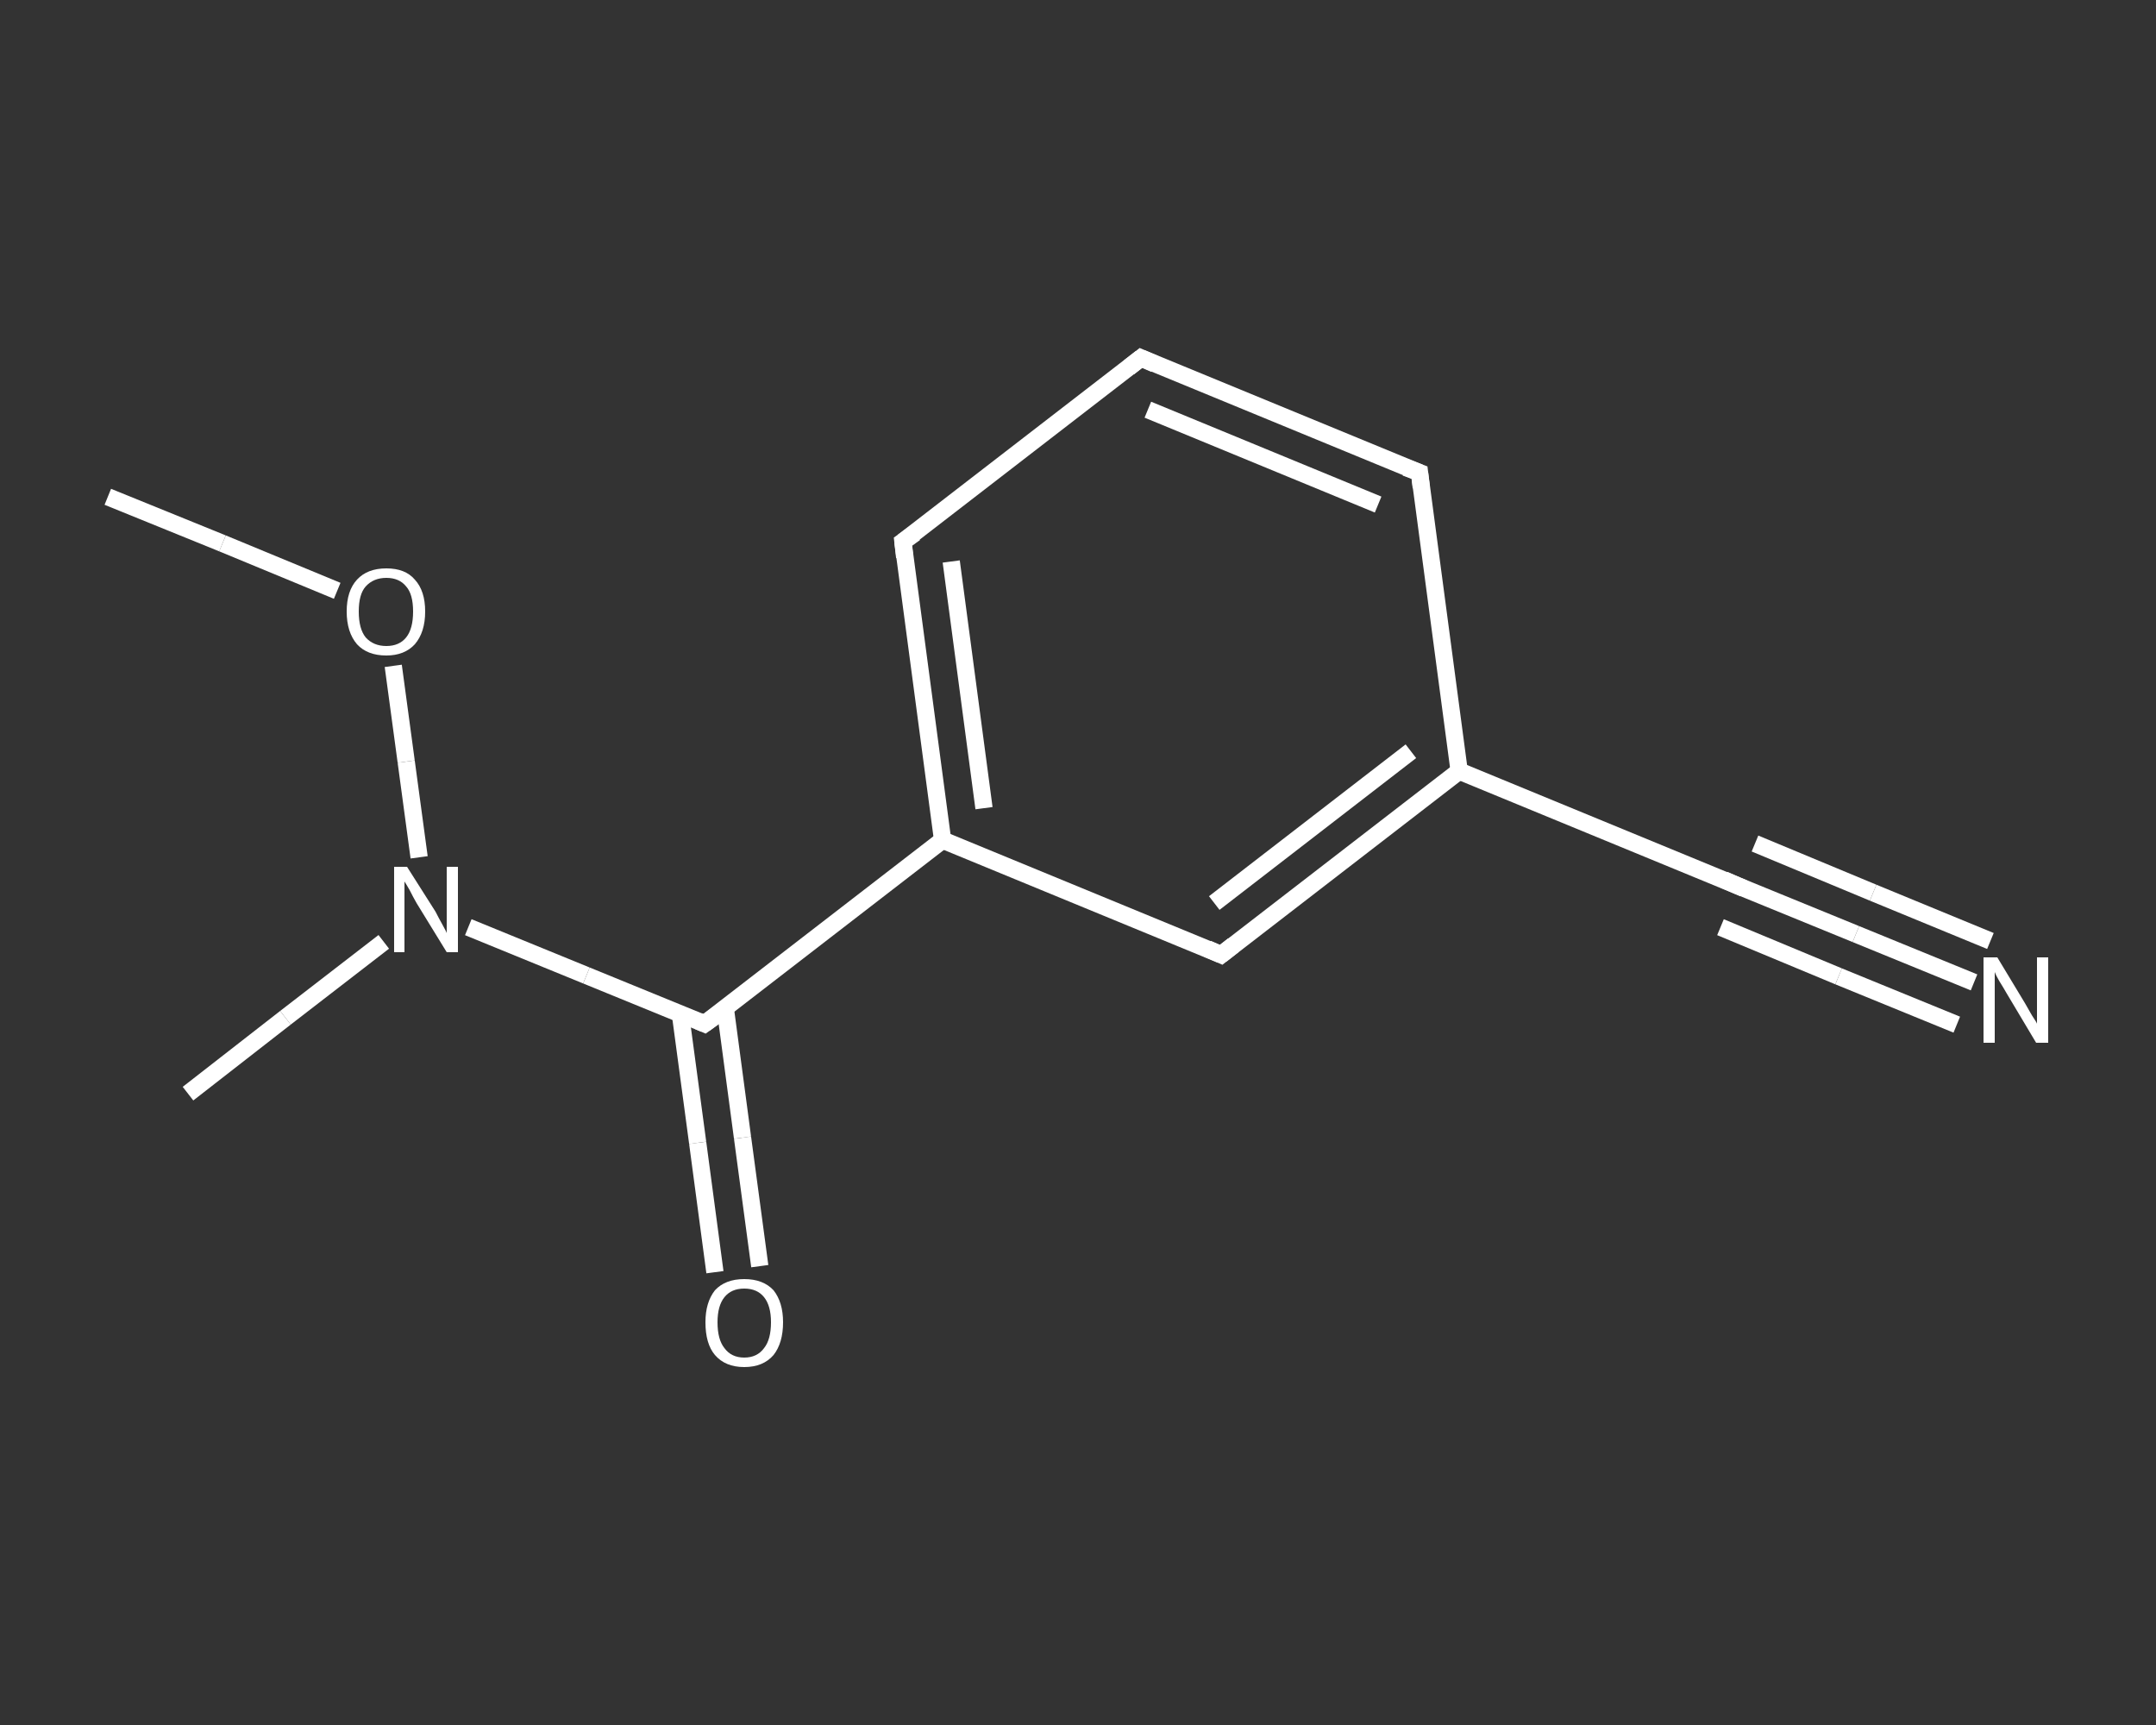 <?xml version='1.0' encoding='iso-8859-1'?>
<svg version='1.1' baseProfile='full'
              xmlns='http://www.w3.org/2000/svg'
                      xmlns:rdkit='http://www.rdkit.org/xml'
                      xmlns:xlink='http://www.w3.org/1999/xlink'
                  xml:space='preserve'
width='250px' height='200px' viewBox='0 0 250 200'>
<rect x="0" y="0" width="250" height="200" fill="#333333" stroke="none"/>
<!-- END OF HEADER -->
<rect style='opacity:1.0;fill:transparent;stroke:none' width='250.0' height='200.0' x='0.0' y='0.0'> </rect>
<path class='bond-0 atom-0 atom-1' d='M 12.5,57.6 L 25.8,63.0' style='fill:none;fill-rule:evenodd;stroke:#FFFFFF;stroke-width:2.0px;stroke-linecap:butt;stroke-linejoin:miter;stroke-opacity:1' />
<path class='bond-0 atom-0 atom-1' d='M 25.8,63.0 L 39.1,68.5' style='fill:none;fill-rule:evenodd;stroke:#FFFFFF;stroke-width:2.0px;stroke-linecap:butt;stroke-linejoin:miter;stroke-opacity:1' />
<path class='bond-1 atom-1 atom-2' d='M 45.6,77.2 L 47.1,88.3' style='fill:none;fill-rule:evenodd;stroke:#FFFFFF;stroke-width:2.0px;stroke-linecap:butt;stroke-linejoin:miter;stroke-opacity:1' />
<path class='bond-1 atom-1 atom-2' d='M 47.1,88.3 L 48.6,99.4' style='fill:none;fill-rule:evenodd;stroke:#FFFFFF;stroke-width:2.0px;stroke-linecap:butt;stroke-linejoin:miter;stroke-opacity:1' />
<path class='bond-2 atom-2 atom-3' d='M 44.5,109.2 L 33.1,118.0' style='fill:none;fill-rule:evenodd;stroke:#FFFFFF;stroke-width:2.0px;stroke-linecap:butt;stroke-linejoin:miter;stroke-opacity:1' />
<path class='bond-2 atom-2 atom-3' d='M 33.1,118.0 L 21.8,126.8' style='fill:none;fill-rule:evenodd;stroke:#FFFFFF;stroke-width:2.0px;stroke-linecap:butt;stroke-linejoin:miter;stroke-opacity:1' />
<path class='bond-3 atom-2 atom-4' d='M 54.3,107.5 L 68.0,113.1' style='fill:none;fill-rule:evenodd;stroke:#FFFFFF;stroke-width:2.0px;stroke-linecap:butt;stroke-linejoin:miter;stroke-opacity:1' />
<path class='bond-3 atom-2 atom-4' d='M 68.0,113.1 L 81.7,118.7' style='fill:none;fill-rule:evenodd;stroke:#FFFFFF;stroke-width:2.0px;stroke-linecap:butt;stroke-linejoin:miter;stroke-opacity:1' />
<path class='bond-4 atom-4 atom-5' d='M 78.9,117.6 L 80.9,132.5' style='fill:none;fill-rule:evenodd;stroke:#FFFFFF;stroke-width:2.0px;stroke-linecap:butt;stroke-linejoin:miter;stroke-opacity:1' />
<path class='bond-4 atom-4 atom-5' d='M 80.9,132.5 L 82.9,147.5' style='fill:none;fill-rule:evenodd;stroke:#FFFFFF;stroke-width:2.0px;stroke-linecap:butt;stroke-linejoin:miter;stroke-opacity:1' />
<path class='bond-4 atom-4 atom-5' d='M 84.1,116.9 L 86.1,131.9' style='fill:none;fill-rule:evenodd;stroke:#FFFFFF;stroke-width:2.0px;stroke-linecap:butt;stroke-linejoin:miter;stroke-opacity:1' />
<path class='bond-4 atom-4 atom-5' d='M 86.1,131.9 L 88.1,146.8' style='fill:none;fill-rule:evenodd;stroke:#FFFFFF;stroke-width:2.0px;stroke-linecap:butt;stroke-linejoin:miter;stroke-opacity:1' />
<path class='bond-5 atom-4 atom-6' d='M 81.7,118.7 L 109.3,97.4' style='fill:none;fill-rule:evenodd;stroke:#FFFFFF;stroke-width:2.0px;stroke-linecap:butt;stroke-linejoin:miter;stroke-opacity:1' />
<path class='bond-6 atom-6 atom-7' d='M 109.3,97.4 L 104.7,62.8' style='fill:none;fill-rule:evenodd;stroke:#FFFFFF;stroke-width:2.0px;stroke-linecap:butt;stroke-linejoin:miter;stroke-opacity:1' />
<path class='bond-6 atom-6 atom-7' d='M 114.1,93.7 L 110.3,65.1' style='fill:none;fill-rule:evenodd;stroke:#FFFFFF;stroke-width:2.0px;stroke-linecap:butt;stroke-linejoin:miter;stroke-opacity:1' />
<path class='bond-7 atom-7 atom-8' d='M 104.7,62.8 L 132.3,41.5' style='fill:none;fill-rule:evenodd;stroke:#FFFFFF;stroke-width:2.0px;stroke-linecap:butt;stroke-linejoin:miter;stroke-opacity:1' />
<path class='bond-8 atom-8 atom-9' d='M 132.3,41.5 L 164.6,54.8' style='fill:none;fill-rule:evenodd;stroke:#FFFFFF;stroke-width:2.0px;stroke-linecap:butt;stroke-linejoin:miter;stroke-opacity:1' />
<path class='bond-8 atom-8 atom-9' d='M 133.1,47.5 L 159.8,58.5' style='fill:none;fill-rule:evenodd;stroke:#FFFFFF;stroke-width:2.0px;stroke-linecap:butt;stroke-linejoin:miter;stroke-opacity:1' />
<path class='bond-9 atom-9 atom-10' d='M 164.6,54.8 L 169.2,89.4' style='fill:none;fill-rule:evenodd;stroke:#FFFFFF;stroke-width:2.0px;stroke-linecap:butt;stroke-linejoin:miter;stroke-opacity:1' />
<path class='bond-10 atom-10 atom-11' d='M 169.2,89.4 L 201.5,102.7' style='fill:none;fill-rule:evenodd;stroke:#FFFFFF;stroke-width:2.0px;stroke-linecap:butt;stroke-linejoin:miter;stroke-opacity:1' />
<path class='bond-11 atom-11 atom-12' d='M 201.5,102.7 L 215.2,108.3' style='fill:none;fill-rule:evenodd;stroke:#FFFFFF;stroke-width:2.0px;stroke-linecap:butt;stroke-linejoin:miter;stroke-opacity:1' />
<path class='bond-11 atom-11 atom-12' d='M 215.2,108.3 L 228.9,113.9' style='fill:none;fill-rule:evenodd;stroke:#FFFFFF;stroke-width:2.0px;stroke-linecap:butt;stroke-linejoin:miter;stroke-opacity:1' />
<path class='bond-11 atom-11 atom-12' d='M 203.5,97.8 L 217.2,103.5' style='fill:none;fill-rule:evenodd;stroke:#FFFFFF;stroke-width:2.0px;stroke-linecap:butt;stroke-linejoin:miter;stroke-opacity:1' />
<path class='bond-11 atom-11 atom-12' d='M 217.2,103.5 L 230.8,109.1' style='fill:none;fill-rule:evenodd;stroke:#FFFFFF;stroke-width:2.0px;stroke-linecap:butt;stroke-linejoin:miter;stroke-opacity:1' />
<path class='bond-11 atom-11 atom-12' d='M 199.5,107.5 L 213.2,113.2' style='fill:none;fill-rule:evenodd;stroke:#FFFFFF;stroke-width:2.0px;stroke-linecap:butt;stroke-linejoin:miter;stroke-opacity:1' />
<path class='bond-11 atom-11 atom-12' d='M 213.2,113.2 L 226.9,118.8' style='fill:none;fill-rule:evenodd;stroke:#FFFFFF;stroke-width:2.0px;stroke-linecap:butt;stroke-linejoin:miter;stroke-opacity:1' />
<path class='bond-12 atom-10 atom-13' d='M 169.2,89.4 L 141.6,110.7' style='fill:none;fill-rule:evenodd;stroke:#FFFFFF;stroke-width:2.0px;stroke-linecap:butt;stroke-linejoin:miter;stroke-opacity:1' />
<path class='bond-12 atom-10 atom-13' d='M 163.6,87.1 L 140.8,104.7' style='fill:none;fill-rule:evenodd;stroke:#FFFFFF;stroke-width:2.0px;stroke-linecap:butt;stroke-linejoin:miter;stroke-opacity:1' />
<path class='bond-13 atom-13 atom-6' d='M 141.6,110.7 L 109.3,97.4' style='fill:none;fill-rule:evenodd;stroke:#FFFFFF;stroke-width:2.0px;stroke-linecap:butt;stroke-linejoin:miter;stroke-opacity:1' />
<path d='M 81.0,118.4 L 81.7,118.7 L 83.1,117.7' style='fill:none;stroke:#FFFFFF;stroke-width:2.0px;stroke-linecap:butt;stroke-linejoin:miter;stroke-opacity:1;' />
<path d='M 104.9,64.6 L 104.7,62.8 L 106.1,61.8' style='fill:none;stroke:#FFFFFF;stroke-width:2.0px;stroke-linecap:butt;stroke-linejoin:miter;stroke-opacity:1;' />
<path d='M 130.9,42.6 L 132.3,41.5 L 133.9,42.2' style='fill:none;stroke:#FFFFFF;stroke-width:2.0px;stroke-linecap:butt;stroke-linejoin:miter;stroke-opacity:1;' />
<path d='M 163.0,54.2 L 164.6,54.8 L 164.8,56.5' style='fill:none;stroke:#FFFFFF;stroke-width:2.0px;stroke-linecap:butt;stroke-linejoin:miter;stroke-opacity:1;' />
<path d='M 199.9,102.0 L 201.5,102.7 L 202.2,103.0' style='fill:none;stroke:#FFFFFF;stroke-width:2.0px;stroke-linecap:butt;stroke-linejoin:miter;stroke-opacity:1;' />
<path d='M 143.0,109.6 L 141.6,110.7 L 140.0,110.0' style='fill:none;stroke:#FFFFFF;stroke-width:2.0px;stroke-linecap:butt;stroke-linejoin:miter;stroke-opacity:1;' />
<path class='atom-1' d='M 40.2 70.9
Q 40.2 68.5, 41.4 67.2
Q 42.6 65.9, 44.8 65.9
Q 47.0 65.9, 48.1 67.2
Q 49.3 68.5, 49.3 70.9
Q 49.3 73.3, 48.1 74.7
Q 46.9 76.0, 44.8 76.0
Q 42.6 76.0, 41.4 74.7
Q 40.2 73.3, 40.2 70.9
M 44.8 74.9
Q 46.3 74.9, 47.1 73.9
Q 47.9 72.9, 47.9 70.9
Q 47.9 68.9, 47.1 68.0
Q 46.3 67.0, 44.8 67.0
Q 43.3 67.0, 42.4 68.0
Q 41.6 68.9, 41.6 70.9
Q 41.6 72.9, 42.4 73.9
Q 43.3 74.9, 44.8 74.9
' fill='#FFFFFF'/>
<path class='atom-2' d='M 47.2 100.5
L 50.5 105.7
Q 50.8 106.3, 51.3 107.2
Q 51.8 108.1, 51.8 108.2
L 51.8 100.5
L 53.1 100.5
L 53.1 110.4
L 51.8 110.4
L 48.3 104.7
Q 47.9 104.0, 47.5 103.2
Q 47.1 102.5, 46.9 102.2
L 46.9 110.4
L 45.7 110.4
L 45.7 100.5
L 47.2 100.5
' fill='#FFFFFF'/>
<path class='atom-5' d='M 81.8 153.3
Q 81.8 151.0, 82.9 149.6
Q 84.1 148.3, 86.3 148.3
Q 88.5 148.3, 89.7 149.6
Q 90.8 151.0, 90.8 153.3
Q 90.8 155.7, 89.7 157.1
Q 88.5 158.5, 86.3 158.5
Q 84.1 158.5, 82.9 157.1
Q 81.8 155.8, 81.8 153.3
M 86.3 157.4
Q 87.8 157.4, 88.6 156.3
Q 89.4 155.3, 89.4 153.3
Q 89.4 151.4, 88.6 150.4
Q 87.8 149.4, 86.3 149.4
Q 84.8 149.4, 84.0 150.4
Q 83.2 151.4, 83.2 153.3
Q 83.2 155.3, 84.0 156.3
Q 84.8 157.4, 86.3 157.4
' fill='#FFFFFF'/>
<path class='atom-12' d='M 231.6 111.0
L 234.8 116.3
Q 235.1 116.8, 235.6 117.7
Q 236.2 118.6, 236.2 118.7
L 236.2 111.0
L 237.5 111.0
L 237.5 120.9
L 236.1 120.9
L 232.7 115.2
Q 232.3 114.5, 231.8 113.7
Q 231.4 113.0, 231.3 112.7
L 231.3 120.9
L 230.0 120.9
L 230.0 111.0
L 231.6 111.0
' fill='#FFFFFF'/>
</svg>
